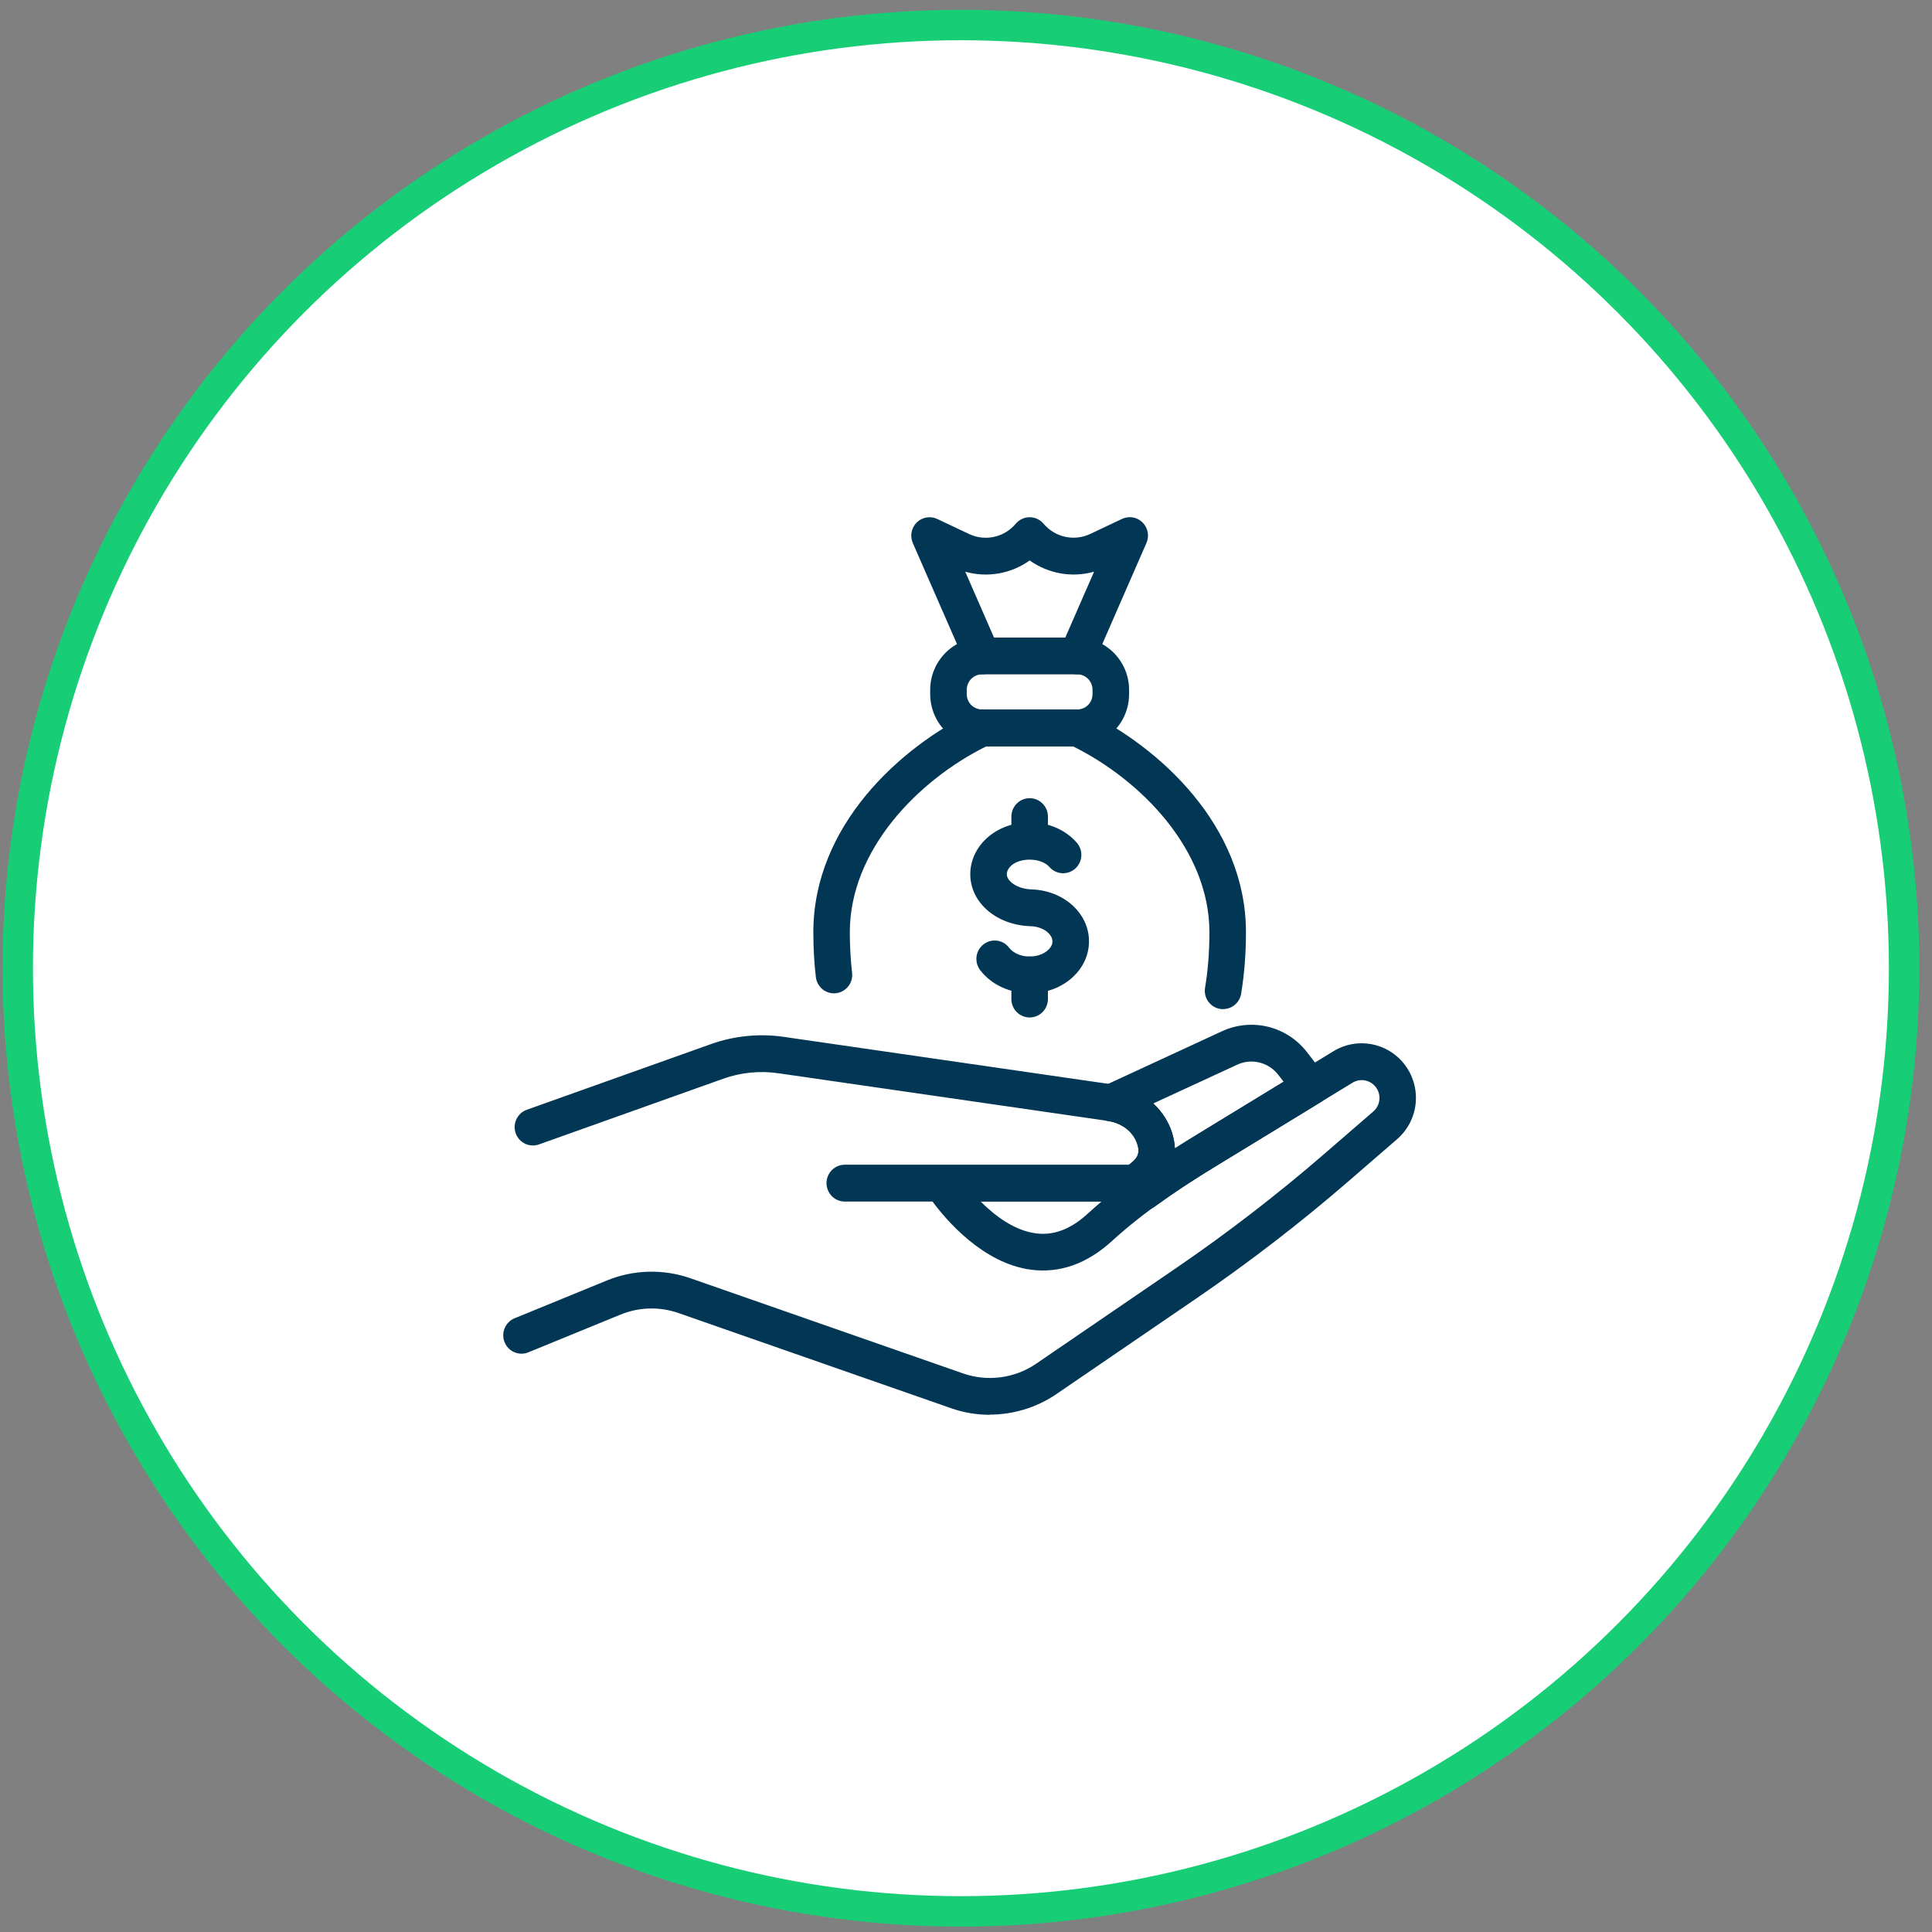 <?xml version="1.0" encoding="UTF-8"?>
<svg xmlns="http://www.w3.org/2000/svg" width="127" height="127" viewBox="0 0 127 127" fill="none">
  <rect x="0" y="0" width="127" height="127" fill="#808080" stroke="none"/>
  <g clip-path="url(#clip0_7363_19293)">
    <circle cx="63.166" cy="63.645" r="62" fill="white" stroke="#17CD76" stroke-width="2"></circle>
    <g clip-path="url(#clip1_7363_19293)">
      <path d="M75.124 79.596C74.916 79.596 74.708 79.541 74.519 79.43C74.135 79.205 73.903 78.781 73.927 78.33L73.974 77.282C73.989 76.941 74.146 76.621 74.409 76.403C74.821 76.063 74.923 75.731 74.77 75.232C74.527 74.433 73.773 73.832 72.851 73.697C72.325 73.622 71.909 73.203 71.835 72.672C71.76 72.142 72.039 71.624 72.522 71.398L80.316 67.794C82.286 66.884 84.594 67.45 85.924 69.175L87.102 70.702C87.314 70.975 87.396 71.323 87.333 71.663C87.27 72.004 87.066 72.3 86.776 72.478L79.88 76.688C78.401 77.59 77.113 78.441 75.944 79.292L75.759 79.41C75.563 79.533 75.343 79.596 75.124 79.596ZM77.062 74.52C77.164 74.852 77.219 75.181 77.235 75.497C77.683 75.209 78.15 74.92 78.64 74.619L84.382 71.113L84.032 70.658C83.389 69.824 82.27 69.547 81.321 69.99L75.814 72.534C76.395 73.072 76.835 73.749 77.066 74.512L77.062 74.52Z" fill="#013654"></path>
      <path d="M65.069 93.002C64.21 93.002 63.35 92.86 62.526 92.571L44.598 86.312C43.362 85.88 42.012 85.916 40.799 86.411L34.732 88.895C34.116 89.148 33.417 88.848 33.17 88.231C32.919 87.613 33.217 86.905 33.829 86.656L39.897 84.171C41.651 83.455 43.594 83.404 45.383 84.025L63.311 90.284C64.912 90.842 66.702 90.605 68.107 89.647L77.294 83.368C80.693 81.046 83.99 78.505 87.09 75.819L90.273 73.065C90.748 72.654 90.819 71.942 90.426 71.447C90.061 70.984 89.414 70.865 88.912 71.17L79.877 76.685C77.746 77.983 75.281 79.582 73.107 81.568C71.455 83.079 69.661 83.712 67.762 83.463C64.618 83.044 62.204 80.207 61.298 78.984H55.532C54.869 78.984 54.331 78.442 54.331 77.773C54.331 77.105 54.869 76.563 55.532 76.563H74.194C74.944 76.08 74.889 75.637 74.763 75.222C74.52 74.422 73.766 73.821 72.844 73.686L51.16 70.549C49.952 70.375 48.7 70.497 47.546 70.909L35.43 75.229C34.806 75.451 34.12 75.123 33.9 74.493C33.68 73.864 34.006 73.172 34.63 72.95L46.745 68.63C48.264 68.092 49.908 67.926 51.498 68.155L73.181 71.293C75.018 71.558 76.537 72.82 77.055 74.509C77.157 74.842 77.212 75.166 77.228 75.483C77.707 75.178 78.174 74.889 78.629 74.612L87.663 69.097C89.198 68.159 91.192 68.527 92.302 69.939C93.496 71.455 93.287 73.635 91.828 74.893L88.645 77.647C85.474 80.393 82.102 82.988 78.629 85.362L69.441 91.641C68.138 92.531 66.604 92.99 65.058 92.99L65.069 93.002ZM64.473 78.992C65.403 79.922 66.678 80.887 68.087 81.073C69.257 81.231 70.379 80.808 71.498 79.783C71.796 79.51 72.094 79.249 72.4 78.992H64.473Z" fill="#013654"></path>
      <path d="M67.692 65.291C66.385 65.291 65.153 64.729 64.427 63.764C64.027 63.234 64.129 62.474 64.659 62.071C65.188 61.667 65.938 61.77 66.338 62.304C66.613 62.664 67.241 62.977 68.038 62.846C68.669 62.747 69.09 62.355 69.164 62.035C69.211 61.829 69.164 61.639 69.023 61.45C68.768 61.117 68.281 60.9 67.747 60.884C65.546 60.816 63.842 59.392 63.783 57.564C63.756 56.721 64.082 55.906 64.694 55.265C65.436 54.494 66.523 54.055 67.68 54.055C68.913 54.055 70.043 54.545 70.785 55.396C71.221 55.898 71.174 56.662 70.675 57.101C70.177 57.54 69.419 57.493 68.984 56.99C68.442 56.369 67.009 56.342 66.421 56.951C66.307 57.07 66.177 57.255 66.185 57.489C66.197 57.928 66.872 58.438 67.818 58.466C69.07 58.502 70.231 59.068 70.926 59.974C71.511 60.737 71.715 61.663 71.503 62.581C71.193 63.926 69.953 64.991 68.414 65.236C68.175 65.275 67.936 65.291 67.696 65.291H67.692Z" fill="#013654"></path>
      <path d="M67.685 56.477C67.022 56.477 66.484 55.935 66.484 55.266V53.679C66.484 53.011 67.022 52.469 67.685 52.469C68.348 52.469 68.886 53.011 68.886 53.679V55.266C68.886 55.935 68.348 56.477 67.685 56.477Z" fill="#013654"></path>
      <path d="M67.684 66.883C67.021 66.883 66.483 66.341 66.483 65.672V64.086C66.483 63.417 67.021 62.875 67.684 62.875C68.347 62.875 68.885 63.417 68.885 64.086V65.672C68.885 66.341 68.347 66.883 67.684 66.883Z" fill="#013654"></path>
      <path d="M70.809 49.06H64.558C63.898 49.06 63.255 48.87 62.693 48.506C61.724 47.869 61.147 46.792 61.147 45.625V45.348C61.147 43.453 62.678 41.91 64.558 41.91H70.809C72.689 41.91 74.22 43.453 74.22 45.348V45.625C74.22 46.792 73.643 47.869 72.681 48.502C72.116 48.87 71.473 49.06 70.813 49.06H70.809ZM64.558 44.328C64 44.328 63.549 44.783 63.549 45.344V45.621C63.549 45.97 63.718 46.286 64 46.472C64.169 46.579 64.357 46.638 64.558 46.638H70.809C71.01 46.638 71.198 46.579 71.375 46.468C71.649 46.286 71.818 45.97 71.818 45.621V45.344C71.818 44.783 71.367 44.328 70.809 44.328H64.558Z" fill="#013654"></path>
      <path d="M70.809 44.326C70.648 44.326 70.483 44.295 70.326 44.223C69.718 43.954 69.443 43.242 69.714 42.629L71.919 37.58C70.467 37.992 68.905 37.711 67.685 36.84C66.464 37.715 64.906 37.992 63.45 37.58L65.656 42.629C65.922 43.242 65.648 43.954 65.043 44.223C64.439 44.492 63.728 44.215 63.462 43.606L60.004 35.697C59.804 35.234 59.906 34.696 60.263 34.344C60.62 33.992 61.158 33.901 61.609 34.114L63.701 35.103C64.753 35.602 66.017 35.325 66.766 34.431C66.998 34.158 67.331 34 67.685 34C68.038 34 68.371 34.158 68.599 34.427C69.349 35.321 70.608 35.598 71.664 35.1L73.756 34.11C74.211 33.897 74.745 33.988 75.102 34.34C75.459 34.692 75.565 35.23 75.361 35.693L71.907 43.602C71.711 44.053 71.272 44.322 70.809 44.322V44.326Z" fill="#013654"></path>
      <path d="M80.4 66.336C80.334 66.336 80.267 66.332 80.2 66.32C79.545 66.21 79.105 65.588 79.215 64.928C79.407 63.78 79.501 62.554 79.501 61.28C79.501 55.887 75.039 51.294 70.534 49.062H64.831C60.326 51.297 55.863 55.895 55.863 61.28C55.863 62.194 55.914 63.092 56.012 63.947C56.091 64.611 55.616 65.209 54.961 65.288C54.305 65.367 53.709 64.892 53.63 64.228C53.52 63.278 53.465 62.285 53.465 61.28C53.465 54.293 59.164 49.09 64.046 46.759C64.207 46.684 64.384 46.641 64.56 46.641H70.812C70.989 46.641 71.165 46.68 71.326 46.755C76.205 49.082 81.903 54.285 81.903 61.276C81.903 62.684 81.797 64.046 81.585 65.323C81.487 65.917 80.977 66.332 80.404 66.332L80.4 66.336Z" fill="#013654"></path>
    </g>
  </g>
  <defs>
    <clipPath id="clip0_7363_19293">
      <rect width="126" height="126" fill="white" transform="translate(0.167 0.645)"></rect>
    </clipPath>
    <clipPath id="clip1_7363_19293">
      <rect width="60" height="59" fill="white" transform="translate(33.084 34)"></rect>
    </clipPath>
  </defs>
</svg>
